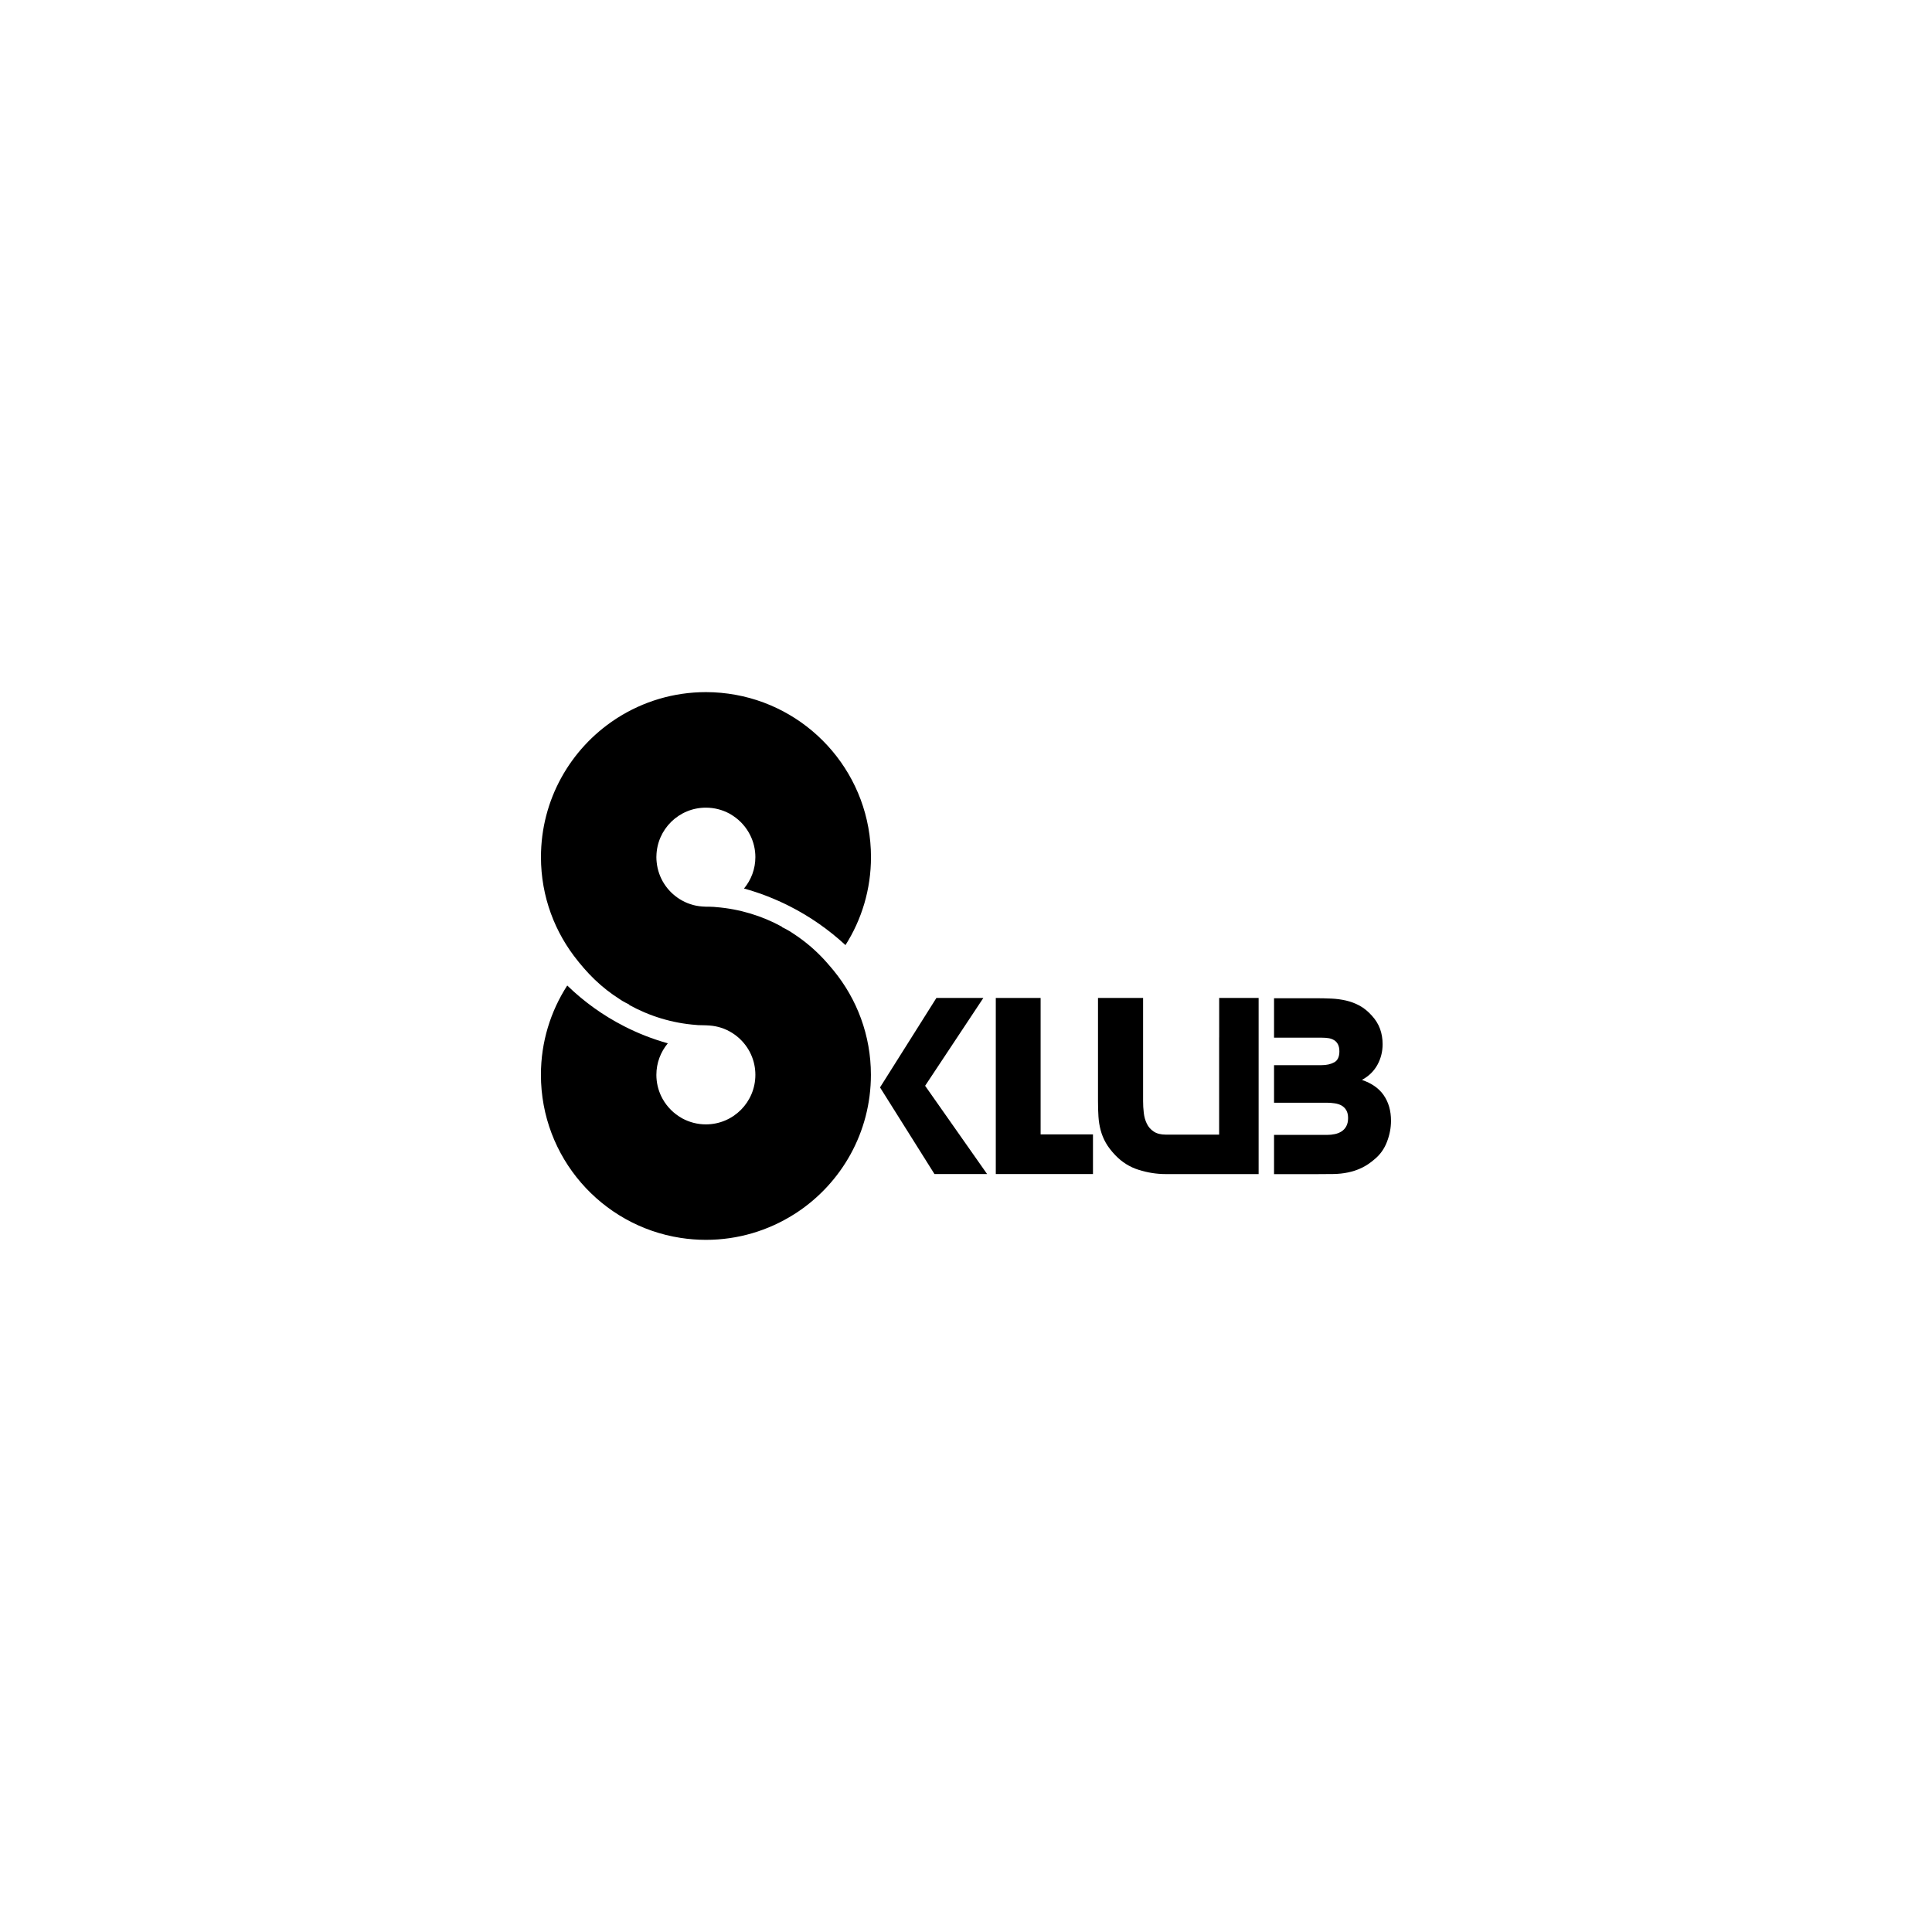 <?xml version="1.0" encoding="UTF-8"?>
<svg id="Vrstva_1" data-name="Vrstva 1" xmlns="http://www.w3.org/2000/svg" viewBox="0 0 500 500">
  <defs>
    <style>
      .cls-1 {
        stroke-width: 0px;
      }
    </style>
  </defs>
  <path class="cls-1" d="m169.66,291.14c0,.2-.01.39-.01.59,0,2.24.13,4.45.36,6.62-.11-1.24-.18-2.5-.21-3.76-.07-1.14-.12-2.29-.14-3.45"/>
  <path class="cls-1" d="m192.59,229.96c4.08,1.13,7.99,2.66,11.69,4.53,5.32,2.69,10.2,6.1,14.53,10.1,4.18-6.59,6.6-14.39,6.6-22.77,0-20.96-15.11-38.38-35.03-42-2.49-.45-5.05-.7-7.68-.7-8.43,0-16.29,2.46-22.91,6.67-.2.13-.41.25-.6.39-11.56,7.64-19.19,20.75-19.19,35.64,0,10.23,3.62,19.61,9.62,26.96.09.11.17.22.26.33.12.14.26.31.4.47.09.11.19.22.28.33h0l.49.59h0c1.8,2.09,3.8,4.01,5.97,5.72,1.07.84,2.19,1.62,3.35,2.36.23.14.45.3.67.44.59.34,1.2.67,1.82.97,0,.03-.01.06-.02.09,5.22,2.88,11.11,4.72,17.39,5.18.14.01.27.03.41.04.68.03,1.36.05,2.05.05.31,0,.61.02.91.05,1.07.08,2.1.28,3.08.6.99.32,1.93.77,2.79,1.31,3.09,1.94,5.3,5.15,5.87,8.9.06.41.11.82.13,1.25.01.23.02.47.02.71,0,7.08-5.73,12.82-12.81,12.82-2.19,0-4.26-.56-6.07-1.53-.04-.03-.09-.06-.14-.08-.26-.15-.52-.31-.78-.48-1.99-1.3-3.59-3.13-4.61-5.29-.77-1.65-1.21-3.49-1.21-5.44,0-3.1,1.11-5.94,2.96-8.16l-.06-.02c-3.93-1.1-7.7-2.58-11.26-4.41-5.43-2.77-10.38-6.33-14.71-10.53-4.3,6.66-6.81,14.59-6.81,23.11,0,21.35,15.66,39.04,36.12,42.2,2.14.33,4.34.51,6.58.51,8.35,0,16.13-2.41,22.71-6.55.26-.16.53-.33.79-.5,11.57-7.64,19.2-20.76,19.2-35.66,0-10.23-3.62-19.6-9.62-26.95-.09-.1-.18-.22-.27-.32h0c-.13-.16-.26-.31-.39-.47-.06-.07-.11-.13-.17-.2h0l-.33-.38h0c-2.07-2.46-4.41-4.67-6.97-6.6-.78-.59-1.58-1.14-2.39-1.67-.3-.2-.59-.39-.89-.58-.65-.38-1.31-.74-1.99-1.06v-.09c-5.14-2.81-10.94-4.61-17.12-5.09-.17-.01-.34-.04-.52-.05-.68-.04-1.37-.05-2.05-.05-.31,0-.61-.02-.91-.05-1.07-.07-2.1-.27-3.08-.6-.99-.32-1.92-.77-2.79-1.31-3.26-2.04-5.53-5.49-5.95-9.51-.05-.44-.08-.89-.08-1.35,0-.08.01-.17.01-.27.14-6.95,5.81-12.54,12.8-12.54,2.21,0,4.29.56,6.1,1.54h.02c.32.2.64.39.94.59,1.89,1.25,3.42,2.99,4.43,5.03.84,1.7,1.32,3.62,1.32,5.64,0,3.1-1.11,5.92-2.94,8.13h.02Z"/>
  <polygon class="cls-1" points="254.49 258.27 242.34 258.27 227.75 281.42 241.84 303.84 255.46 303.84 239.42 281 254.49 258.27"/>
  <polygon class="cls-1" points="269.31 258.27 257.71 258.27 257.71 303.84 282.86 303.84 282.86 293.58 269.31 293.58 269.31 258.27"/>
  <path class="cls-1" d="m315.51,268.48v25.16h-13.79c-1.29,0-2.34-.26-3.13-.79-.79-.52-1.39-1.2-1.79-2.04-.41-.83-.67-1.76-.79-2.79-.13-1.03-.18-2.05-.18-3.07v-26.68h-11.67v26.68c0,1.46.04,2.81.12,4.04.08,1.23.27,2.42.58,3.55.3,1.13.75,2.22,1.34,3.25.59,1.04,1.41,2.1,2.46,3.2,1.71,1.78,3.71,3.04,6.02,3.76,2.31.73,4.64,1.1,6.99,1.1h24.06v-45.58h-10.21v10.21Z"/>
  <path class="cls-1" d="m358.12,283.46c-1.25-1.8-3.14-3.13-5.66-3.98,1.75-.94,3.07-2.22,3.99-3.86.91-1.64,1.37-3.44,1.37-5.38,0-1.41-.22-2.74-.67-3.98-.45-1.23-1.16-2.38-2.13-3.43-.98-1.09-2.02-1.94-3.13-2.55-1.12-.61-2.29-1.05-3.53-1.34-1.24-.28-2.52-.46-3.83-.51-1.32-.06-2.66-.09-4.04-.09h-10.77v10.21h12.35c.61,0,1.18.04,1.73.12.55.08,1.03.26,1.46.52.43.26.76.62,1,1.09s.37,1.06.37,1.8c0,1.42-.45,2.37-1.34,2.85-.89.49-1.99.73-3.29.73h-12.28v9.72h13.68c.69,0,1.37.06,2.04.16.66.1,1.25.29,1.76.57.5.29.91.69,1.22,1.22.3.52.46,1.19.46,2,0,.85-.15,1.56-.46,2.13-.3.57-.71,1.01-1.22,1.34-.51.33-1.08.56-1.73.7-.65.14-1.34.21-2.07.21h-13.68v10.15h11.19c1.5,0,2.9-.01,4.19-.03,1.3-.02,2.55-.15,3.74-.4,1.19-.24,2.36-.62,3.49-1.16,1.13-.52,2.29-1.29,3.46-2.31,1.41-1.17,2.47-2.66,3.16-4.47.69-1.8,1.04-3.61,1.04-5.44,0-2.59-.63-4.79-1.88-6.59"/>
</svg>